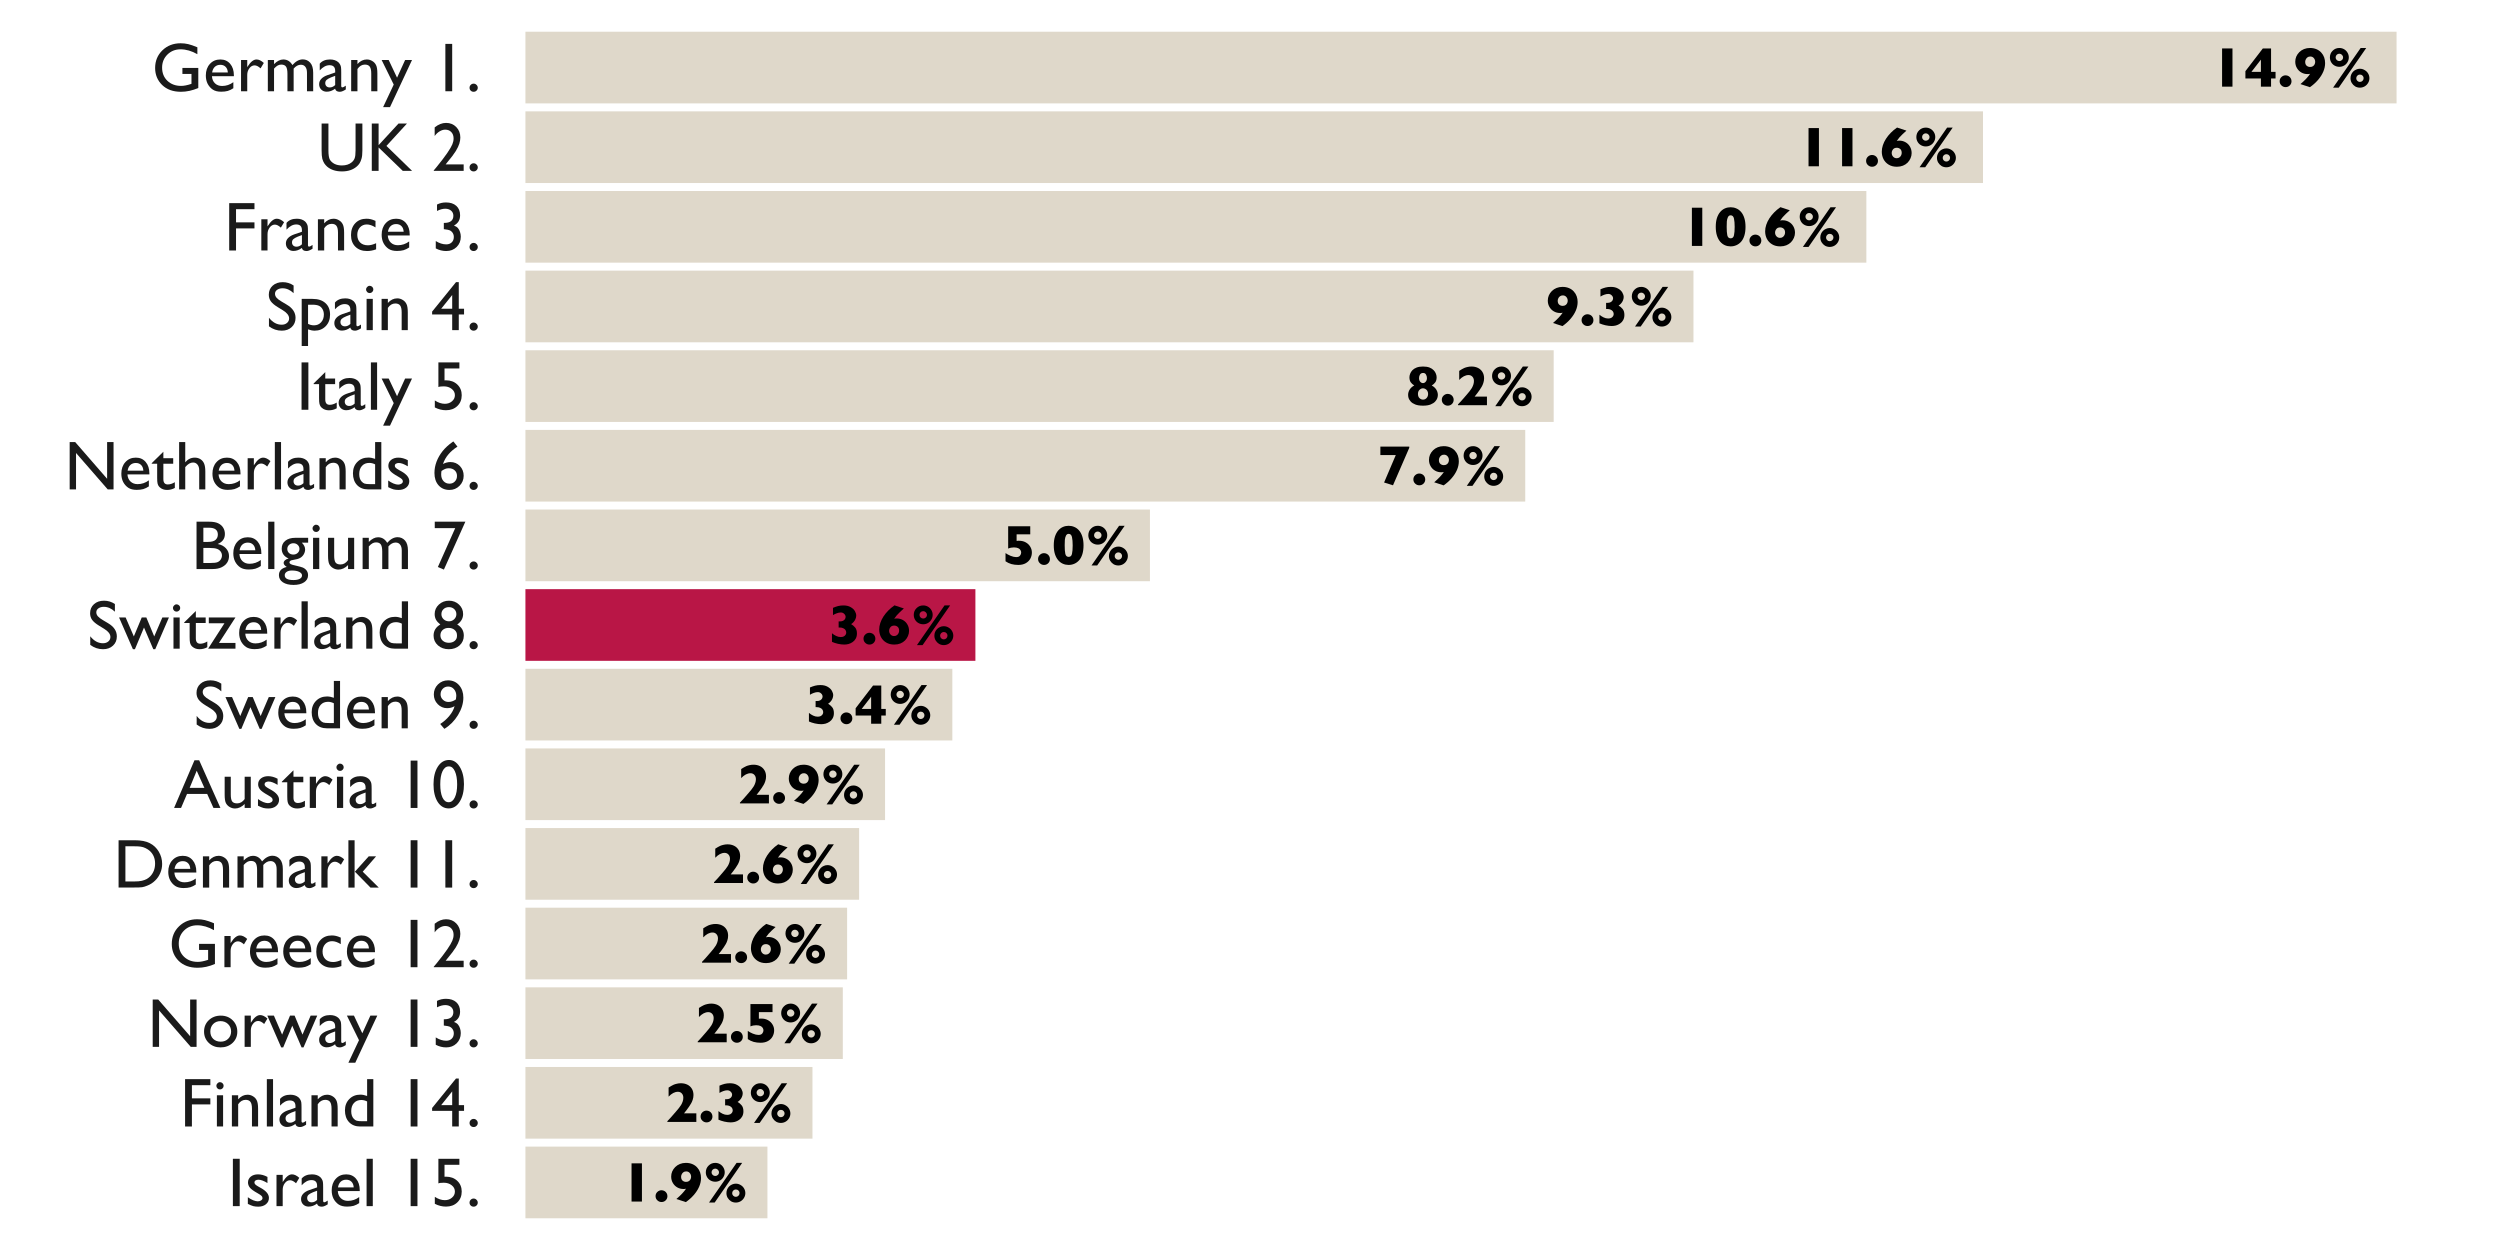 <?xml version="1.0" encoding="UTF-8"?>
<svg xmlns="http://www.w3.org/2000/svg" xmlns:xlink="http://www.w3.org/1999/xlink" width="504pt" height="252pt" viewBox="0 0 504 252" version="1.1">
<defs>
<g>
<symbol overflow="visible" id="glyph0-0">
<path style="stroke:none;" d="M 0.281 0 L 0.281 -8.531 L 5.406 -8.531 L 5.406 0 Z M 1 -0.719 L 4.688 -0.719 L 4.688 -7.828 L 1 -7.828 Z M 1 -0.719 "/>
</symbol>
<symbol overflow="visible" id="glyph0-1">
<path style="stroke:none;" d="M 4.422 0 L 2.328 0 L 2.328 -7.703 L 4.422 -7.703 Z M 4.422 0 "/>
</symbol>
<symbol overflow="visible" id="glyph0-2">
<path style="stroke:none;" d="M 6.344 -1.656 L 5.438 -1.656 L 5.438 0 L 3.391 0 L 3.391 -1.656 L 0.266 -1.656 L 0.266 -3.125 L 3.781 -7.703 L 5.438 -7.703 L 5.438 -2.984 L 6.344 -2.984 Z M 3.391 -2.984 L 3.391 -5.453 L 1.484 -2.984 Z M 3.391 -2.984 "/>
</symbol>
<symbol overflow="visible" id="glyph0-3">
<path style="stroke:none;" d="M 2.797 -1.094 C 2.797 -0.758 2.68 -0.477 2.453 -0.25 C 2.223 -0.02 1.941 0.094 1.609 0.094 C 1.285 0.094 1.004 -0.02 0.766 -0.25 C 0.523 -0.477 0.406 -0.758 0.406 -1.094 C 0.406 -1.426 0.523 -1.707 0.766 -1.938 C 1.004 -2.164 1.285 -2.281 1.609 -2.281 C 1.816 -2.281 2.016 -2.227 2.203 -2.125 C 2.391 -2.02 2.535 -1.875 2.641 -1.688 C 2.742 -1.508 2.797 -1.312 2.797 -1.094 Z M 2.797 -1.094 "/>
</symbol>
<symbol overflow="visible" id="glyph0-4">
<path style="stroke:none;" d="M 6.375 -4.75 C 6.375 -4.164 6.25 -3.582 6 -3 C 5.75 -2.426 5.391 -1.867 4.922 -1.328 C 4.461 -0.797 3.926 -0.316 3.312 0.109 L 1.406 -0.516 C 2.289 -1.266 2.941 -1.957 3.359 -2.594 C 3.223 -2.551 3.055 -2.531 2.859 -2.531 C 2.398 -2.531 1.984 -2.633 1.609 -2.844 C 1.234 -3.051 0.93 -3.348 0.703 -3.734 C 0.473 -4.117 0.359 -4.551 0.359 -5.031 C 0.359 -5.395 0.426 -5.738 0.562 -6.062 C 0.707 -6.395 0.91 -6.691 1.172 -6.953 C 1.441 -7.223 1.758 -7.43 2.125 -7.578 C 2.488 -7.723 2.891 -7.797 3.328 -7.797 C 3.816 -7.797 4.254 -7.711 4.641 -7.547 C 5.035 -7.379 5.359 -7.148 5.609 -6.859 C 5.867 -6.578 6.062 -6.254 6.188 -5.891 C 6.312 -5.535 6.375 -5.156 6.375 -4.75 Z M 4.375 -5 C 4.375 -5.301 4.281 -5.555 4.094 -5.766 C 3.914 -5.973 3.68 -6.078 3.391 -6.078 C 3.148 -6.078 2.953 -6.016 2.797 -5.891 C 2.648 -5.773 2.539 -5.633 2.469 -5.469 C 2.395 -5.312 2.359 -5.156 2.359 -5 C 2.359 -4.656 2.457 -4.395 2.656 -4.219 C 2.852 -4.051 3.086 -3.969 3.359 -3.969 C 3.609 -3.969 3.805 -4.023 3.953 -4.141 C 4.109 -4.254 4.219 -4.391 4.281 -4.547 C 4.344 -4.703 4.375 -4.852 4.375 -5 Z M 4.375 -5 "/>
</symbol>
<symbol overflow="visible" id="glyph0-5">
<path style="stroke:none;" d="M 4.391 -5.906 C 4.391 -5.551 4.301 -5.227 4.125 -4.938 C 3.957 -4.645 3.727 -4.414 3.438 -4.25 C 3.145 -4.082 2.828 -4 2.484 -4 C 2.141 -4 1.816 -4.082 1.516 -4.25 C 1.223 -4.414 0.992 -4.645 0.828 -4.938 C 0.66 -5.227 0.578 -5.551 0.578 -5.906 C 0.578 -6.156 0.625 -6.398 0.719 -6.641 C 0.82 -6.879 0.961 -7.082 1.141 -7.25 C 1.316 -7.426 1.516 -7.562 1.734 -7.656 C 1.961 -7.75 2.211 -7.797 2.484 -7.797 C 2.828 -7.797 3.145 -7.711 3.438 -7.547 C 3.727 -7.379 3.957 -7.148 4.125 -6.859 C 4.301 -6.566 4.391 -6.25 4.391 -5.906 Z M 7.906 -7.797 L 2.359 0.203 L 1.219 0.203 L 6.781 -7.797 Z M 8.547 -1.703 C 8.547 -1.359 8.457 -1.039 8.281 -0.75 C 8.113 -0.457 7.879 -0.223 7.578 -0.047 C 7.285 0.117 6.969 0.203 6.625 0.203 C 6.281 0.203 5.961 0.117 5.672 -0.047 C 5.391 -0.223 5.16 -0.457 4.984 -0.75 C 4.816 -1.039 4.734 -1.359 4.734 -1.703 C 4.734 -1.961 4.781 -2.207 4.875 -2.438 C 4.977 -2.676 5.113 -2.879 5.281 -3.047 C 5.457 -3.223 5.66 -3.359 5.891 -3.453 C 6.117 -3.555 6.363 -3.609 6.625 -3.609 C 6.969 -3.609 7.285 -3.52 7.578 -3.344 C 7.879 -3.176 8.113 -2.945 8.281 -2.656 C 8.457 -2.363 8.547 -2.047 8.547 -1.703 Z M 3.234 -5.891 C 3.234 -6.098 3.156 -6.273 3 -6.422 C 2.852 -6.566 2.68 -6.641 2.484 -6.641 C 2.273 -6.641 2.098 -6.566 1.953 -6.422 C 1.805 -6.273 1.734 -6.098 1.734 -5.891 C 1.734 -5.691 1.805 -5.52 1.953 -5.375 C 2.098 -5.227 2.273 -5.156 2.484 -5.156 C 2.68 -5.156 2.852 -5.223 3 -5.359 C 3.156 -5.504 3.234 -5.68 3.234 -5.891 Z M 7.375 -1.688 C 7.375 -1.906 7.301 -2.082 7.156 -2.219 C 7.02 -2.363 6.844 -2.438 6.625 -2.438 C 6.426 -2.438 6.254 -2.363 6.109 -2.219 C 5.961 -2.07 5.891 -1.895 5.891 -1.688 C 5.891 -1.488 5.961 -1.316 6.109 -1.172 C 6.254 -1.023 6.426 -0.953 6.625 -0.953 C 6.832 -0.953 7.008 -1.023 7.156 -1.172 C 7.301 -1.316 7.375 -1.488 7.375 -1.688 Z M 7.375 -1.688 "/>
</symbol>
<symbol overflow="visible" id="glyph0-6">
<path style="stroke:none;" d="M 6.391 -2.656 C 6.391 -2.301 6.316 -1.957 6.172 -1.625 C 6.035 -1.301 5.836 -1.004 5.578 -0.734 C 5.316 -0.473 5.004 -0.27 4.641 -0.125 C 4.273 0.02 3.867 0.094 3.422 0.094 C 2.773 0.094 2.223 -0.047 1.766 -0.328 C 1.305 -0.609 0.957 -0.977 0.719 -1.438 C 0.488 -1.906 0.375 -2.406 0.375 -2.938 C 0.375 -3.375 0.445 -3.812 0.594 -4.25 C 0.738 -4.688 0.945 -5.117 1.219 -5.547 C 1.5 -5.973 1.82 -6.375 2.188 -6.75 C 2.551 -7.125 2.973 -7.477 3.453 -7.812 L 5.344 -7.188 C 5.039 -6.926 4.781 -6.688 4.562 -6.469 C 4.344 -6.258 4.129 -6.039 3.922 -5.812 C 3.723 -5.582 3.547 -5.348 3.391 -5.109 C 3.523 -5.148 3.695 -5.172 3.906 -5.172 C 4.352 -5.172 4.766 -5.066 5.141 -4.859 C 5.523 -4.648 5.828 -4.352 6.047 -3.969 C 6.273 -3.594 6.391 -3.156 6.391 -2.656 Z M 4.391 -2.688 C 4.391 -3.051 4.289 -3.316 4.094 -3.484 C 3.895 -3.648 3.664 -3.734 3.406 -3.734 C 3.051 -3.734 2.789 -3.617 2.625 -3.391 C 2.457 -3.172 2.375 -2.938 2.375 -2.688 C 2.375 -2.395 2.469 -2.145 2.656 -1.938 C 2.852 -1.727 3.086 -1.625 3.359 -1.625 C 3.598 -1.625 3.789 -1.68 3.938 -1.797 C 4.094 -1.91 4.207 -2.051 4.281 -2.219 C 4.352 -2.383 4.391 -2.539 4.391 -2.688 Z M 4.391 -2.688 "/>
</symbol>
<symbol overflow="visible" id="glyph0-7">
<path style="stroke:none;" d="M 6.375 -3.844 C 6.375 -3.176 6.297 -2.586 6.141 -2.078 C 5.984 -1.578 5.766 -1.164 5.484 -0.844 C 5.203 -0.531 4.879 -0.297 4.516 -0.141 C 4.16 0.016 3.781 0.094 3.375 0.094 C 2.969 0.094 2.582 0.016 2.219 -0.141 C 1.863 -0.297 1.547 -0.535 1.266 -0.859 C 0.992 -1.18 0.773 -1.594 0.609 -2.094 C 0.453 -2.594 0.375 -3.176 0.375 -3.844 C 0.375 -4.52 0.453 -5.109 0.609 -5.609 C 0.773 -6.109 0.992 -6.52 1.266 -6.844 C 1.547 -7.164 1.863 -7.406 2.219 -7.562 C 2.582 -7.719 2.969 -7.797 3.375 -7.797 C 3.781 -7.797 4.16 -7.719 4.516 -7.562 C 4.879 -7.414 5.203 -7.176 5.484 -6.844 C 5.766 -6.52 5.984 -6.102 6.141 -5.594 C 6.297 -5.094 6.375 -4.508 6.375 -3.844 Z M 4.188 -3.844 C 4.188 -4.52 4.141 -5.078 4.047 -5.516 C 3.953 -5.953 3.727 -6.172 3.375 -6.172 C 3.133 -6.172 2.953 -6.047 2.828 -5.797 C 2.711 -5.555 2.641 -5.273 2.609 -4.953 C 2.586 -4.641 2.578 -4.27 2.578 -3.844 C 2.578 -3.113 2.617 -2.547 2.703 -2.141 C 2.797 -1.734 3.02 -1.531 3.375 -1.531 C 3.738 -1.531 3.961 -1.734 4.047 -2.141 C 4.141 -2.547 4.188 -3.113 4.188 -3.844 Z M 4.188 -3.844 "/>
</symbol>
<symbol overflow="visible" id="glyph0-8">
<path style="stroke:none;" d="M 5.844 -2.141 C 5.844 -1.734 5.758 -1.383 5.594 -1.094 C 5.438 -0.812 5.227 -0.582 4.969 -0.406 C 4.707 -0.227 4.43 -0.098 4.141 -0.016 C 3.848 0.055 3.562 0.094 3.281 0.094 C 2.895 0.094 2.469 0.039 2 -0.062 C 1.531 -0.176 1.133 -0.305 0.812 -0.453 L 0.812 -2.188 C 1.07 -1.969 1.352 -1.785 1.656 -1.641 C 1.957 -1.492 2.266 -1.422 2.578 -1.422 C 2.816 -1.422 3.02 -1.461 3.188 -1.547 C 3.352 -1.641 3.477 -1.754 3.562 -1.891 C 3.645 -2.023 3.688 -2.172 3.688 -2.328 C 3.688 -2.516 3.633 -2.688 3.531 -2.844 C 3.426 -3 3.273 -3.117 3.078 -3.203 C 2.879 -3.297 2.656 -3.344 2.406 -3.344 L 2.156 -3.344 L 2.156 -4.578 L 2.438 -4.578 C 2.695 -4.578 2.91 -4.625 3.078 -4.719 C 3.254 -4.82 3.379 -4.941 3.453 -5.078 C 3.523 -5.223 3.562 -5.359 3.562 -5.484 C 3.562 -5.711 3.469 -5.914 3.281 -6.094 C 3.102 -6.281 2.875 -6.375 2.594 -6.375 C 2.332 -6.375 2.066 -6.32 1.797 -6.219 C 1.523 -6.125 1.266 -6 1.016 -5.844 L 1.016 -7.312 C 1.379 -7.469 1.723 -7.586 2.047 -7.672 C 2.367 -7.754 2.727 -7.797 3.125 -7.797 C 3.707 -7.797 4.191 -7.68 4.578 -7.453 C 4.973 -7.234 5.258 -6.961 5.438 -6.641 C 5.613 -6.328 5.703 -6.031 5.703 -5.75 C 5.703 -5.52 5.648 -5.285 5.547 -5.047 C 5.453 -4.816 5.32 -4.613 5.156 -4.438 C 5 -4.258 4.836 -4.125 4.672 -4.031 C 4.973 -3.863 5.242 -3.633 5.484 -3.344 C 5.723 -3.062 5.844 -2.66 5.844 -2.141 Z M 5.844 -2.141 "/>
</symbol>
<symbol overflow="visible" id="glyph0-9">
<path style="stroke:none;" d="M 6.375 -2.078 C 6.375 -1.891 6.336 -1.676 6.266 -1.438 C 6.191 -1.207 6.047 -0.973 5.828 -0.734 C 5.617 -0.504 5.312 -0.305 4.906 -0.141 C 4.508 0.016 4 0.094 3.375 0.094 C 2.738 0.094 2.223 0.016 1.828 -0.141 C 1.43 -0.297 1.125 -0.492 0.906 -0.734 C 0.688 -0.984 0.539 -1.219 0.469 -1.438 C 0.406 -1.664 0.375 -1.879 0.375 -2.078 C 0.375 -2.461 0.484 -2.828 0.703 -3.172 C 0.93 -3.516 1.234 -3.781 1.609 -3.969 C 1.305 -4.164 1.066 -4.391 0.891 -4.641 C 0.723 -4.898 0.641 -5.227 0.641 -5.625 C 0.641 -5.844 0.688 -6.078 0.781 -6.328 C 0.875 -6.578 1.023 -6.816 1.234 -7.047 C 1.453 -7.273 1.738 -7.457 2.094 -7.594 C 2.445 -7.727 2.875 -7.797 3.375 -7.797 C 3.906 -7.797 4.344 -7.727 4.688 -7.594 C 5.039 -7.457 5.32 -7.273 5.531 -7.047 C 5.75 -6.816 5.898 -6.578 5.984 -6.328 C 6.078 -6.086 6.125 -5.852 6.125 -5.625 C 6.125 -5.219 6.039 -4.891 5.875 -4.641 C 5.707 -4.398 5.461 -4.176 5.141 -3.969 C 5.398 -3.832 5.617 -3.672 5.797 -3.484 C 5.973 -3.297 6.113 -3.078 6.219 -2.828 C 6.32 -2.578 6.375 -2.328 6.375 -2.078 Z M 4.172 -5.469 C 4.172 -5.719 4.109 -5.953 3.984 -6.172 C 3.867 -6.391 3.676 -6.5 3.406 -6.5 C 3.113 -6.5 2.898 -6.391 2.766 -6.172 C 2.641 -5.961 2.578 -5.727 2.578 -5.469 C 2.578 -5.164 2.656 -4.922 2.812 -4.734 C 2.977 -4.547 3.164 -4.453 3.375 -4.453 C 3.582 -4.453 3.766 -4.547 3.922 -4.734 C 4.086 -4.922 4.172 -5.164 4.172 -5.469 Z M 4.406 -2.281 C 4.406 -2.508 4.352 -2.711 4.25 -2.891 C 4.145 -3.066 4.008 -3.195 3.844 -3.281 C 3.688 -3.363 3.531 -3.406 3.375 -3.406 C 3.113 -3.406 2.879 -3.301 2.672 -3.094 C 2.461 -2.895 2.359 -2.625 2.359 -2.281 C 2.359 -1.906 2.461 -1.617 2.672 -1.422 C 2.879 -1.223 3.117 -1.125 3.391 -1.125 C 3.66 -1.125 3.895 -1.227 4.094 -1.438 C 4.301 -1.656 4.406 -1.938 4.406 -2.281 Z M 4.406 -2.281 "/>
</symbol>
<symbol overflow="visible" id="glyph0-10">
<path style="stroke:none;" d="M 6.312 0 L 0.469 0 L 0.469 -0.156 C 0.695 -0.375 0.941 -0.633 1.203 -0.938 C 1.473 -1.238 1.82 -1.641 2.25 -2.141 C 2.445 -2.367 2.629 -2.586 2.797 -2.797 C 2.973 -3.016 3.125 -3.227 3.25 -3.438 C 3.375 -3.645 3.477 -3.875 3.562 -4.125 C 3.645 -4.375 3.688 -4.625 3.688 -4.875 C 3.688 -5.238 3.582 -5.531 3.375 -5.75 C 3.176 -5.969 2.914 -6.078 2.594 -6.078 C 1.969 -6.078 1.344 -5.75 0.719 -5.094 L 0.719 -6.922 C 0.938 -7.055 1.113 -7.164 1.25 -7.25 C 1.395 -7.332 1.555 -7.414 1.734 -7.5 C 1.922 -7.582 2.141 -7.648 2.391 -7.703 C 2.641 -7.766 2.91 -7.797 3.203 -7.797 C 3.68 -7.797 4.113 -7.703 4.5 -7.516 C 4.883 -7.328 5.188 -7.051 5.406 -6.688 C 5.625 -6.332 5.734 -5.91 5.734 -5.422 C 5.734 -5.086 5.68 -4.77 5.578 -4.469 C 5.484 -4.176 5.379 -3.938 5.266 -3.75 C 5.16 -3.57 5.02 -3.348 4.844 -3.078 C 4.52 -2.609 4.18 -2.16 3.828 -1.734 L 6.312 -1.734 Z M 6.312 0 "/>
</symbol>
<symbol overflow="visible" id="glyph0-11">
<path style="stroke:none;" d="M 6.344 -7.469 L 3.062 0.094 L 1.266 -0.469 L 3.625 -6 L 0.516 -6 L 0.516 -7.703 L 6.344 -7.703 Z M 6.344 -7.469 "/>
</symbol>
<symbol overflow="visible" id="glyph0-12">
<path style="stroke:none;" d="M 5.922 -2.406 C 5.922 -1.969 5.816 -1.555 5.609 -1.172 C 5.398 -0.785 5.086 -0.477 4.672 -0.25 C 4.266 -0.02 3.766 0.094 3.172 0.094 C 2.691 0.094 2.234 0.035 1.797 -0.078 C 1.367 -0.203 0.973 -0.391 0.609 -0.641 L 0.609 -2.297 C 0.848 -2.117 1.18 -1.938 1.609 -1.75 C 2.047 -1.57 2.426 -1.484 2.75 -1.484 C 3.125 -1.484 3.383 -1.582 3.531 -1.781 C 3.688 -1.977 3.766 -2.188 3.766 -2.406 C 3.766 -2.57 3.719 -2.734 3.625 -2.891 C 3.539 -3.047 3.391 -3.176 3.172 -3.281 C 2.953 -3.383 2.66 -3.438 2.297 -3.438 C 1.891 -3.438 1.504 -3.359 1.141 -3.203 L 1.141 -7.703 L 5.594 -7.703 L 5.594 -6.078 L 2.844 -6.078 L 2.844 -4.75 C 2.906 -4.758 2.969 -4.766 3.031 -4.766 C 3.094 -4.773 3.133 -4.781 3.156 -4.781 C 3.188 -4.781 3.242 -4.781 3.328 -4.781 C 3.848 -4.781 4.301 -4.672 4.688 -4.453 C 5.082 -4.234 5.383 -3.941 5.594 -3.578 C 5.812 -3.223 5.922 -2.832 5.922 -2.406 Z M 5.922 -2.406 "/>
</symbol>
<symbol overflow="visible" id="glyph1-0">
<path style="stroke:none;" d="M 1.75 0 L 1.75 -10.5 L 12.25 -10.5 L 12.25 0 Z M 2.625 -0.875 L 11.375 -0.875 L 11.375 -9.625 L 2.625 -9.625 Z M 2.625 -0.875 "/>
</symbol>
<symbol overflow="visible" id="glyph1-1">
<path style="stroke:none;" d="M 1.062 -9.547 L 2.438 -9.547 L 2.438 0 L 1.062 0 Z M 1.062 -9.547 "/>
</symbol>
<symbol overflow="visible" id="glyph1-2">
<path style="stroke:none;" d="M 0.578 -0.453 L 0.578 -1.797 C 0.922 -1.547 1.273 -1.344 1.641 -1.188 C 2.016 -1.039 2.328 -0.969 2.578 -0.969 C 2.836 -0.969 3.062 -1.031 3.25 -1.156 C 3.438 -1.281 3.531 -1.43 3.531 -1.609 C 3.531 -1.797 3.469 -1.945 3.344 -2.062 C 3.227 -2.188 2.969 -2.363 2.562 -2.594 C 1.758 -3.039 1.234 -3.422 0.984 -3.734 C 0.734 -4.055 0.609 -4.398 0.609 -4.766 C 0.609 -5.254 0.797 -5.648 1.172 -5.953 C 1.555 -6.254 2.039 -6.406 2.625 -6.406 C 3.25 -6.406 3.883 -6.234 4.531 -5.891 L 4.531 -4.656 C 3.789 -5.102 3.188 -5.328 2.719 -5.328 C 2.477 -5.328 2.281 -5.273 2.125 -5.172 C 1.977 -5.078 1.906 -4.941 1.906 -4.766 C 1.906 -4.617 1.973 -4.477 2.109 -4.344 C 2.242 -4.219 2.477 -4.062 2.812 -3.875 L 3.266 -3.625 C 4.305 -3.031 4.828 -2.375 4.828 -1.656 C 4.828 -1.133 4.625 -0.707 4.219 -0.375 C 3.82 -0.051 3.305 0.109 2.672 0.109 C 2.297 0.109 1.961 0.07 1.672 0 C 1.379 -0.082 1.016 -0.234 0.578 -0.453 Z M 0.578 -0.453 "/>
</symbol>
<symbol overflow="visible" id="glyph1-3">
<path style="stroke:none;" d="M 2.219 -6.297 L 2.219 -4.844 L 2.281 -4.953 C 2.883 -5.922 3.488 -6.406 4.094 -6.406 C 4.562 -6.406 5.051 -6.172 5.562 -5.703 L 4.906 -4.609 C 4.469 -5.016 4.066 -5.219 3.703 -5.219 C 3.297 -5.219 2.945 -5.023 2.656 -4.641 C 2.363 -4.266 2.219 -3.812 2.219 -3.281 L 2.219 0 L 0.969 0 L 0.969 -6.297 Z M 2.219 -6.297 "/>
</symbol>
<symbol overflow="visible" id="glyph1-4">
<path style="stroke:none;" d="M 4.828 -3.781 L 4.828 -1.109 C 4.828 -0.891 4.898 -0.781 5.047 -0.781 C 5.203 -0.781 5.438 -0.895 5.75 -1.125 L 5.75 -0.359 C 5.469 -0.18 5.238 -0.062 5.062 0 C 4.895 0.07 4.723 0.109 4.547 0.109 C 4.004 0.109 3.688 -0.098 3.594 -0.516 C 3.062 -0.109 2.5 0.094 1.906 0.094 C 1.469 0.094 1.102 -0.047 0.812 -0.328 C 0.52 -0.617 0.375 -0.984 0.375 -1.422 C 0.375 -1.828 0.516 -2.18 0.797 -2.484 C 1.086 -2.797 1.492 -3.047 2.016 -3.234 L 3.609 -3.781 L 3.609 -4.109 C 3.609 -4.867 3.227 -5.25 2.469 -5.25 C 1.789 -5.25 1.133 -4.898 0.5 -4.203 L 0.5 -5.562 C 0.977 -6.125 1.672 -6.406 2.578 -6.406 C 3.254 -6.406 3.801 -6.227 4.219 -5.875 C 4.352 -5.758 4.473 -5.609 4.578 -5.422 C 4.691 -5.234 4.758 -5.047 4.781 -4.859 C 4.812 -4.672 4.828 -4.312 4.828 -3.781 Z M 3.609 -1.25 L 3.609 -3.109 L 2.781 -2.797 C 2.352 -2.617 2.051 -2.445 1.875 -2.281 C 1.695 -2.113 1.609 -1.898 1.609 -1.641 C 1.609 -1.379 1.691 -1.164 1.859 -1 C 2.023 -0.844 2.242 -0.766 2.516 -0.766 C 2.91 -0.766 3.273 -0.926 3.609 -1.25 Z M 3.609 -1.25 "/>
</symbol>
<symbol overflow="visible" id="glyph1-5">
<path style="stroke:none;" d="M 6.234 -3.031 L 1.812 -3.031 C 1.844 -2.438 2.047 -1.957 2.422 -1.594 C 2.797 -1.238 3.273 -1.062 3.859 -1.062 C 4.68 -1.062 5.438 -1.316 6.125 -1.828 L 6.125 -0.609 C 5.75 -0.359 5.375 -0.176 5 -0.062 C 4.625 0.039 4.18 0.094 3.672 0.094 C 2.973 0.094 2.41 -0.047 1.984 -0.328 C 1.555 -0.617 1.211 -1.004 0.953 -1.484 C 0.703 -1.973 0.578 -2.535 0.578 -3.172 C 0.578 -4.129 0.848 -4.906 1.391 -5.5 C 1.93 -6.102 2.633 -6.406 3.5 -6.406 C 4.332 -6.406 4.992 -6.113 5.484 -5.531 C 5.984 -4.945 6.234 -4.164 6.234 -3.188 Z M 1.844 -3.781 L 5.016 -3.781 C 4.984 -4.281 4.832 -4.66 4.562 -4.922 C 4.301 -5.191 3.945 -5.328 3.5 -5.328 C 3.051 -5.328 2.68 -5.191 2.391 -4.922 C 2.109 -4.66 1.926 -4.281 1.844 -3.781 Z M 1.844 -3.781 "/>
</symbol>
<symbol overflow="visible" id="glyph1-6">
<path style="stroke:none;" d="M 0.906 -9.547 L 2.156 -9.547 L 2.156 0 L 0.906 0 Z M 0.906 -9.547 "/>
</symbol>
<symbol overflow="visible" id="glyph1-7">
<path style="stroke:none;" d=""/>
</symbol>
<symbol overflow="visible" id="glyph1-8">
<path style="stroke:none;" d="M 2.828 -9.547 L 4.203 -9.547 L 4.203 0 L 2.828 0 Z M 2.828 -9.547 "/>
</symbol>
<symbol overflow="visible" id="glyph1-9">
<path style="stroke:none;" d="M 1.422 -9.547 L 5.656 -9.547 L 5.656 -8.328 L 2.656 -8.328 L 2.656 -5.922 C 2.75 -5.93 2.848 -5.938 2.953 -5.938 C 3.879 -5.938 4.641 -5.656 5.234 -5.094 C 5.828 -4.531 6.125 -3.812 6.125 -2.938 C 6.125 -2.039 5.828 -1.312 5.234 -0.75 C 4.648 -0.188 3.891 0.094 2.953 0.094 C 2.18 0.094 1.43 -0.094 0.703 -0.469 L 0.703 -1.875 C 1.391 -1.426 2.062 -1.203 2.719 -1.203 C 3.289 -1.203 3.77 -1.367 4.156 -1.703 C 4.551 -2.035 4.75 -2.445 4.75 -2.938 C 4.75 -3.445 4.535 -3.867 4.109 -4.203 C 3.68 -4.547 3.148 -4.719 2.516 -4.719 C 1.973 -4.719 1.609 -4.672 1.422 -4.578 Z M 1.422 -9.547 "/>
</symbol>
<symbol overflow="visible" id="glyph1-10">
<path style="stroke:none;" d="M 1.531 -1.531 C 1.758 -1.531 1.953 -1.445 2.109 -1.281 C 2.273 -1.125 2.359 -0.93 2.359 -0.703 C 2.359 -0.473 2.273 -0.281 2.109 -0.125 C 1.953 0.031 1.758 0.109 1.531 0.109 C 1.289 0.109 1.094 0.031 0.938 -0.125 C 0.781 -0.281 0.703 -0.473 0.703 -0.703 C 0.703 -0.93 0.781 -1.125 0.938 -1.281 C 1.094 -1.445 1.289 -1.531 1.531 -1.531 Z M 1.531 -1.531 "/>
</symbol>
<symbol overflow="visible" id="glyph1-11">
<path style="stroke:none;" d="M 1.062 -9.547 L 6.156 -9.547 L 6.156 -8.328 L 2.438 -8.328 L 2.438 -5.672 L 6.156 -5.672 L 6.156 -4.453 L 2.438 -4.453 L 2.438 0 L 1.062 0 Z M 1.062 -9.547 "/>
</symbol>
<symbol overflow="visible" id="glyph1-12">
<path style="stroke:none;" d="M 1.531 -8.938 C 1.727 -8.938 1.898 -8.863 2.047 -8.719 C 2.191 -8.582 2.266 -8.41 2.266 -8.203 C 2.266 -8.004 2.191 -7.832 2.047 -7.688 C 1.898 -7.539 1.727 -7.469 1.531 -7.469 C 1.332 -7.469 1.16 -7.539 1.016 -7.688 C 0.867 -7.832 0.797 -8.004 0.797 -8.203 C 0.797 -8.391 0.867 -8.555 1.016 -8.703 C 1.16 -8.859 1.332 -8.938 1.531 -8.938 Z M 0.906 -6.297 L 2.156 -6.297 L 2.156 0 L 0.906 0 Z M 0.906 -6.297 "/>
</symbol>
<symbol overflow="visible" id="glyph1-13">
<path style="stroke:none;" d="M 2.125 -6.297 L 2.125 -5.484 C 2.676 -6.098 3.305 -6.406 4.016 -6.406 C 4.41 -6.406 4.773 -6.301 5.109 -6.094 C 5.453 -5.895 5.707 -5.617 5.875 -5.266 C 6.051 -4.922 6.141 -4.363 6.141 -3.594 L 6.141 0 L 4.906 0 L 4.906 -3.578 C 4.906 -4.223 4.805 -4.68 4.609 -4.953 C 4.41 -5.234 4.082 -5.375 3.625 -5.375 C 3.031 -5.375 2.531 -5.078 2.125 -4.484 L 2.125 0 L 0.859 0 L 0.859 -6.297 Z M 2.125 -6.297 "/>
</symbol>
<symbol overflow="visible" id="glyph1-14">
<path style="stroke:none;" d="M 5.078 -9.547 L 6.328 -9.547 L 6.328 0 L 3.672 0 C 2.742 0 2 -0.289 1.438 -0.875 C 0.883 -1.469 0.609 -2.258 0.609 -3.25 C 0.609 -4.176 0.898 -4.938 1.484 -5.531 C 2.066 -6.125 2.812 -6.422 3.719 -6.422 C 4.133 -6.422 4.586 -6.332 5.078 -6.156 Z M 5.078 -1.062 L 5.078 -5.047 C 4.691 -5.242 4.301 -5.344 3.906 -5.344 C 3.281 -5.344 2.785 -5.141 2.422 -4.734 C 2.055 -4.328 1.875 -3.781 1.875 -3.094 C 1.875 -2.445 2.035 -1.945 2.359 -1.594 C 2.547 -1.383 2.742 -1.242 2.953 -1.172 C 3.172 -1.098 3.555 -1.062 4.109 -1.062 Z M 5.078 -1.062 "/>
</symbol>
<symbol overflow="visible" id="glyph1-15">
<path style="stroke:none;" d="M 4.969 -9.672 L 5.531 -9.672 L 5.531 -4.312 L 6.594 -4.312 L 6.594 -3.156 L 5.531 -3.156 L 5.531 0 L 4.203 0 L 4.203 -3.156 L 0.156 -3.156 L 0.156 -3.734 Z M 4.203 -4.312 L 4.203 -7.078 L 1.984 -4.312 Z M 4.203 -4.312 "/>
</symbol>
<symbol overflow="visible" id="glyph1-16">
<path style="stroke:none;" d="M 8.641 -9.547 L 9.938 -9.547 L 9.938 0 L 8.766 0 L 2.375 -7.344 L 2.375 0 L 1.094 0 L 1.094 -9.547 L 2.203 -9.547 L 8.641 -2.141 Z M 8.641 -9.547 "/>
</symbol>
<symbol overflow="visible" id="glyph1-17">
<path style="stroke:none;" d="M 3.891 -6.297 C 4.848 -6.297 5.641 -5.988 6.266 -5.375 C 6.898 -4.758 7.219 -3.984 7.219 -3.047 C 7.219 -2.141 6.895 -1.383 6.25 -0.781 C 5.613 -0.188 4.805 0.109 3.828 0.109 C 2.891 0.109 2.102 -0.191 1.469 -0.797 C 0.832 -1.41 0.516 -2.172 0.516 -3.078 C 0.516 -4.004 0.832 -4.77 1.469 -5.375 C 2.113 -5.988 2.922 -6.297 3.891 -6.297 Z M 3.828 -5.188 C 3.223 -5.188 2.727 -4.988 2.344 -4.594 C 1.969 -4.195 1.781 -3.695 1.781 -3.094 C 1.781 -2.488 1.973 -1.992 2.359 -1.609 C 2.754 -1.234 3.258 -1.047 3.875 -1.047 C 4.488 -1.047 4.988 -1.238 5.375 -1.625 C 5.77 -2.008 5.969 -2.504 5.969 -3.109 C 5.969 -3.703 5.766 -4.195 5.359 -4.594 C 4.953 -4.988 4.441 -5.188 3.828 -5.188 Z M 3.828 -5.188 "/>
</symbol>
<symbol overflow="visible" id="glyph1-18">
<path style="stroke:none;" d="M 8.734 -6.297 L 10.062 -6.297 L 7.297 0.109 L 6.906 0.109 L 5.031 -4.266 L 3.203 0.109 L 2.797 0.109 L 0 -6.297 L 1.328 -6.297 L 2.984 -2.469 L 4.578 -6.297 L 5.5 -6.297 L 7.094 -2.469 Z M 8.734 -6.297 "/>
</symbol>
<symbol overflow="visible" id="glyph1-19">
<path style="stroke:none;" d="M 4.734 -6.297 L 6.125 -6.297 L 1.688 3.203 L 0.297 3.203 L 2.438 -1.344 L 0 -6.297 L 1.422 -6.297 L 3.109 -2.734 Z M 4.734 -6.297 "/>
</symbol>
<symbol overflow="visible" id="glyph1-20">
<path style="stroke:none;" d="M 2.516 -5.562 L 2.609 -5.562 C 3.203 -5.562 3.656 -5.68 3.969 -5.922 C 4.281 -6.172 4.438 -6.531 4.438 -7 C 4.438 -7.426 4.285 -7.77 3.984 -8.031 C 3.68 -8.289 3.285 -8.422 2.797 -8.422 C 2.297 -8.422 1.742 -8.27 1.141 -7.969 L 1.141 -9.266 C 1.691 -9.547 2.297 -9.688 2.953 -9.688 C 3.828 -9.688 4.52 -9.457 5.031 -9 C 5.539 -8.539 5.797 -7.91 5.797 -7.109 C 5.797 -6.629 5.695 -6.223 5.5 -5.891 C 5.301 -5.555 4.988 -5.27 4.562 -5.031 C 4.938 -4.883 5.207 -4.707 5.375 -4.5 C 5.551 -4.289 5.688 -4.035 5.781 -3.734 C 5.883 -3.43 5.938 -3.113 5.938 -2.781 C 5.938 -1.945 5.656 -1.254 5.094 -0.703 C 4.539 -0.16 3.844 0.109 3 0.109 C 2.27 0.109 1.566 -0.066 0.891 -0.422 L 0.891 -1.906 C 1.609 -1.457 2.312 -1.234 3 -1.234 C 3.457 -1.234 3.828 -1.367 4.109 -1.641 C 4.391 -1.91 4.531 -2.273 4.531 -2.734 C 4.531 -3.109 4.41 -3.438 4.172 -3.719 C 4.035 -3.875 3.883 -3.988 3.719 -4.062 C 3.551 -4.145 3.191 -4.219 2.641 -4.281 L 2.516 -4.297 Z M 2.516 -5.562 "/>
</symbol>
<symbol overflow="visible" id="glyph1-21">
<path style="stroke:none;" d="M 6.219 -4.703 L 9.422 -4.703 L 9.422 -0.656 C 8.242 -0.145 7.078 0.109 5.922 0.109 C 4.336 0.109 3.07 -0.348 2.125 -1.266 C 1.188 -2.191 0.719 -3.332 0.719 -4.688 C 0.719 -6.113 1.207 -7.301 2.188 -8.25 C 3.164 -9.195 4.391 -9.672 5.859 -9.672 C 6.398 -9.672 6.91 -9.613 7.391 -9.5 C 7.879 -9.383 8.492 -9.172 9.234 -8.859 L 9.234 -7.469 C 8.086 -8.125 6.957 -8.453 5.844 -8.453 C 4.789 -8.453 3.906 -8.098 3.188 -7.391 C 2.477 -6.68 2.125 -5.805 2.125 -4.766 C 2.125 -3.68 2.477 -2.797 3.188 -2.109 C 3.906 -1.422 4.832 -1.078 5.969 -1.078 C 6.508 -1.078 7.16 -1.203 7.922 -1.453 L 8.047 -1.5 L 8.047 -3.484 L 6.219 -3.484 Z M 6.219 -4.703 "/>
</symbol>
<symbol overflow="visible" id="glyph1-22">
<path style="stroke:none;" d="M 5.594 -1.469 L 5.594 -0.234 C 4.969 -0.004 4.359 0.109 3.766 0.109 C 2.785 0.109 2 -0.18 1.406 -0.766 C 0.82 -1.348 0.531 -2.129 0.531 -3.109 C 0.531 -4.098 0.816 -4.895 1.391 -5.5 C 1.961 -6.102 2.711 -6.406 3.641 -6.406 C 3.961 -6.406 4.25 -6.375 4.5 -6.312 C 4.758 -6.258 5.082 -6.145 5.469 -5.969 L 5.469 -4.656 C 4.832 -5.051 4.25 -5.25 3.719 -5.25 C 3.156 -5.25 2.691 -5.051 2.328 -4.656 C 1.973 -4.258 1.797 -3.758 1.797 -3.156 C 1.797 -2.508 1.988 -1.992 2.375 -1.609 C 2.758 -1.234 3.285 -1.047 3.953 -1.047 C 4.43 -1.047 4.977 -1.188 5.594 -1.469 Z M 5.594 -1.469 "/>
</symbol>
<symbol overflow="visible" id="glyph1-23">
<path style="stroke:none;" d="M 2.891 -1.312 L 6.516 -1.312 L 6.516 0 L 0.484 0 L 0.484 -0.094 L 1.047 -0.766 C 1.953 -1.879 2.672 -2.82 3.203 -3.594 C 3.734 -4.375 4.078 -4.961 4.234 -5.359 C 4.398 -5.754 4.484 -6.145 4.484 -6.531 C 4.484 -7.07 4.328 -7.504 4.016 -7.828 C 3.711 -8.148 3.305 -8.312 2.797 -8.312 C 2.422 -8.312 2.047 -8.195 1.672 -7.969 C 1.297 -7.75 0.961 -7.438 0.672 -7.031 L 0.672 -8.766 C 1.41 -9.367 2.176 -9.672 2.969 -9.672 C 3.801 -9.672 4.488 -9.391 5.031 -8.828 C 5.57 -8.273 5.844 -7.57 5.844 -6.719 C 5.844 -6.332 5.773 -5.922 5.641 -5.484 C 5.504 -5.055 5.266 -4.555 4.922 -3.984 C 4.578 -3.422 3.992 -2.648 3.172 -1.672 Z M 2.891 -1.312 "/>
</symbol>
<symbol overflow="visible" id="glyph1-24">
<path style="stroke:none;" d="M 1.062 -0.016 L 1.062 -9.547 L 4.281 -9.547 C 5.582 -9.547 6.609 -9.348 7.359 -8.953 C 8.117 -8.566 8.723 -7.992 9.172 -7.234 C 9.617 -6.484 9.844 -5.66 9.844 -4.766 C 9.844 -4.129 9.719 -3.52 9.469 -2.938 C 9.227 -2.352 8.879 -1.844 8.422 -1.406 C 7.953 -0.945 7.41 -0.602 6.797 -0.375 C 6.441 -0.227 6.113 -0.129 5.812 -0.078 C 5.508 -0.035 4.938 -0.016 4.094 -0.016 Z M 4.141 -8.328 L 2.438 -8.328 L 2.438 -1.234 L 4.188 -1.234 C 4.863 -1.234 5.391 -1.281 5.766 -1.375 C 6.148 -1.469 6.469 -1.582 6.719 -1.719 C 6.977 -1.863 7.211 -2.039 7.422 -2.25 C 8.086 -2.938 8.422 -3.801 8.422 -4.844 C 8.422 -5.875 8.078 -6.711 7.391 -7.359 C 7.129 -7.598 6.832 -7.797 6.5 -7.953 C 6.176 -8.109 5.863 -8.207 5.562 -8.25 C 5.27 -8.301 4.797 -8.328 4.141 -8.328 Z M 4.141 -8.328 "/>
</symbol>
<symbol overflow="visible" id="glyph1-25">
<path style="stroke:none;" d="M 6.031 -4.562 L 6.031 0 L 4.781 0 L 4.781 -3.5 C 4.781 -4.195 4.688 -4.68 4.5 -4.953 C 4.312 -5.234 3.988 -5.375 3.531 -5.375 C 3.27 -5.375 3.031 -5.312 2.812 -5.188 C 2.594 -5.07 2.348 -4.863 2.078 -4.562 L 2.078 0 L 0.828 0 L 0.828 -6.297 L 2.078 -6.297 L 2.078 -5.469 C 2.703 -6.094 3.32 -6.406 3.938 -6.406 C 4.727 -6.406 5.344 -6.031 5.781 -5.281 C 6.445 -6.039 7.145 -6.422 7.875 -6.422 C 8.477 -6.422 8.977 -6.195 9.375 -5.75 C 9.77 -5.312 9.969 -4.633 9.969 -3.719 L 9.969 0 L 8.719 0 L 8.719 -3.719 C 8.719 -4.25 8.609 -4.648 8.391 -4.922 C 8.18 -5.203 7.879 -5.344 7.484 -5.344 C 6.961 -5.344 6.477 -5.082 6.031 -4.562 Z M 6.031 -4.562 "/>
</symbol>
<symbol overflow="visible" id="glyph1-26">
<path style="stroke:none;" d="M 4.969 -6.297 L 6.453 -6.297 L 3.766 -3.203 L 7 0 L 5.328 0 L 2.188 -3.203 Z M 0.875 -9.547 L 2.125 -9.547 L 2.125 0 L 0.875 0 Z M 0.875 -9.547 "/>
</symbol>
<symbol overflow="visible" id="glyph1-27">
<path style="stroke:none;" d="M 4.109 -9.609 L 5.062 -9.609 L 9.344 0 L 7.938 0 L 6.672 -2.828 L 2.609 -2.828 L 1.406 0 L 0 0 Z M 6.109 -4.047 L 4.562 -7.5 L 3.141 -4.047 Z M 6.109 -4.047 "/>
</symbol>
<symbol overflow="visible" id="glyph1-28">
<path style="stroke:none;" d="M 4.891 0 L 4.891 -0.797 C 4.617 -0.516 4.312 -0.289 3.969 -0.125 C 3.633 0.031 3.301 0.109 2.969 0.109 C 2.57 0.109 2.207 0.008 1.875 -0.188 C 1.539 -0.383 1.285 -0.648 1.109 -0.984 C 0.941 -1.328 0.859 -1.895 0.859 -2.688 L 0.859 -6.297 L 2.094 -6.297 L 2.094 -2.703 C 2.094 -2.035 2.188 -1.57 2.375 -1.312 C 2.57 -1.051 2.906 -0.922 3.375 -0.922 C 3.969 -0.922 4.473 -1.211 4.891 -1.797 L 4.891 -6.297 L 6.125 -6.297 L 6.125 0 Z M 4.891 0 "/>
</symbol>
<symbol overflow="visible" id="glyph1-29">
<path style="stroke:none;" d="M 0 -5.297 L 2.344 -7.594 L 2.344 -6.297 L 4.328 -6.297 L 4.328 -5.172 L 2.344 -5.172 L 2.344 -2.078 C 2.344 -1.359 2.641 -1 3.234 -1 C 3.68 -1 4.156 -1.148 4.656 -1.453 L 4.656 -0.297 C 4.176 -0.023 3.648 0.109 3.078 0.109 C 2.516 0.109 2.039 -0.055 1.656 -0.391 C 1.539 -0.492 1.441 -0.609 1.359 -0.734 C 1.285 -0.859 1.223 -1.02 1.172 -1.219 C 1.117 -1.426 1.094 -1.812 1.094 -2.375 L 1.094 -5.172 L 0 -5.172 Z M 0 -5.297 "/>
</symbol>
<symbol overflow="visible" id="glyph1-30">
<path style="stroke:none;" d="M 3.562 -9.672 C 4.438 -9.672 5.156 -9.211 5.719 -8.297 C 6.289 -7.379 6.578 -6.211 6.578 -4.797 C 6.578 -3.348 6.289 -2.172 5.719 -1.266 C 5.156 -0.359 4.414 0.094 3.5 0.094 C 2.57 0.094 1.828 -0.348 1.266 -1.234 C 0.711 -2.129 0.438 -3.305 0.438 -4.766 C 0.438 -6.223 0.723 -7.406 1.297 -8.312 C 1.879 -9.219 2.633 -9.672 3.562 -9.672 Z M 3.562 -8.375 L 3.5 -8.375 C 2.977 -8.375 2.562 -8.051 2.25 -7.406 C 1.945 -6.758 1.797 -5.883 1.797 -4.781 C 1.797 -3.656 1.941 -2.77 2.234 -2.125 C 2.535 -1.477 2.953 -1.156 3.484 -1.156 C 4.016 -1.156 4.43 -1.477 4.734 -2.125 C 5.047 -2.77 5.203 -3.645 5.203 -4.75 C 5.203 -5.852 5.051 -6.734 4.75 -7.391 C 4.457 -8.047 4.062 -8.375 3.562 -8.375 Z M 3.562 -8.375 "/>
</symbol>
<symbol overflow="visible" id="glyph1-31">
<path style="stroke:none;" d="M 3.422 -4 L 2.375 -4.641 C 1.727 -5.035 1.266 -5.426 0.984 -5.812 C 0.711 -6.195 0.578 -6.641 0.578 -7.141 C 0.578 -7.891 0.836 -8.5 1.359 -8.969 C 1.879 -9.438 2.555 -9.672 3.391 -9.672 C 4.191 -9.672 4.922 -9.445 5.578 -9 L 5.578 -7.453 C 4.891 -8.109 4.148 -8.438 3.359 -8.438 C 2.91 -8.438 2.539 -8.332 2.25 -8.125 C 1.969 -7.926 1.828 -7.66 1.828 -7.328 C 1.828 -7.047 1.93 -6.781 2.141 -6.531 C 2.359 -6.281 2.703 -6.02 3.172 -5.75 L 4.219 -5.125 C 5.383 -4.438 5.969 -3.551 5.969 -2.469 C 5.969 -1.707 5.707 -1.086 5.188 -0.609 C 4.676 -0.129 4.008 0.109 3.188 0.109 C 2.25 0.109 1.391 -0.18 0.609 -0.766 L 0.609 -2.5 C 1.348 -1.562 2.203 -1.094 3.172 -1.094 C 3.609 -1.094 3.969 -1.211 4.25 -1.453 C 4.531 -1.691 4.672 -1.992 4.672 -2.359 C 4.672 -2.941 4.254 -3.488 3.422 -4 Z M 3.422 -4 "/>
</symbol>
<symbol overflow="visible" id="glyph1-32">
<path style="stroke:none;" d="M 2.625 0.109 L 1.781 -0.875 C 2.488 -1.32 3.102 -1.863 3.625 -2.5 C 4.156 -3.133 4.508 -3.789 4.688 -4.469 C 4.258 -4.195 3.754 -4.062 3.172 -4.062 C 2.441 -4.062 1.812 -4.332 1.281 -4.875 C 0.758 -5.414 0.5 -6.066 0.5 -6.828 C 0.5 -7.617 0.773 -8.289 1.328 -8.844 C 1.891 -9.395 2.57 -9.672 3.375 -9.672 C 4.281 -9.672 5.02 -9.344 5.594 -8.688 C 6.164 -8.039 6.453 -7.207 6.453 -6.188 C 6.453 -5.031 6.094 -3.859 5.375 -2.672 C 4.656 -1.492 3.738 -0.566 2.625 0.109 Z M 4.953 -5.828 C 5.004 -6.191 5.031 -6.426 5.031 -6.531 C 5.031 -7.082 4.875 -7.535 4.562 -7.891 C 4.258 -8.242 3.867 -8.422 3.391 -8.422 C 2.953 -8.422 2.586 -8.27 2.297 -7.969 C 2.004 -7.664 1.859 -7.289 1.859 -6.844 C 1.859 -6.426 2.016 -6.066 2.328 -5.766 C 2.641 -5.461 3.016 -5.312 3.453 -5.312 C 3.961 -5.312 4.461 -5.484 4.953 -5.828 Z M 4.953 -5.828 "/>
</symbol>
<symbol overflow="visible" id="glyph1-33">
<path style="stroke:none;" d="M 0.297 -6.297 L 5.672 -6.297 L 2.344 -1.156 L 5.672 -1.156 L 5.672 0 L 0.156 0 L 3.453 -5.125 L 0.297 -5.125 Z M 0.297 -6.297 "/>
</symbol>
<symbol overflow="visible" id="glyph1-34">
<path style="stroke:none;" d="M 0.672 -6.984 C 0.672 -7.734 0.953 -8.367 1.516 -8.891 C 2.078 -9.41 2.758 -9.672 3.562 -9.672 C 4.363 -9.672 5.035 -9.41 5.578 -8.891 C 6.129 -8.379 6.406 -7.742 6.406 -6.984 C 6.406 -6.129 6.008 -5.426 5.219 -4.875 C 6.102 -4.363 6.547 -3.613 6.547 -2.625 C 6.547 -1.832 6.258 -1.176 5.688 -0.656 C 5.113 -0.145 4.391 0.109 3.516 0.109 C 2.648 0.109 1.922 -0.148 1.328 -0.672 C 0.742 -1.203 0.453 -1.852 0.453 -2.625 C 0.453 -3.602 0.906 -4.352 1.812 -4.875 C 1.406 -5.195 1.113 -5.52 0.938 -5.844 C 0.758 -6.176 0.672 -6.555 0.672 -6.984 Z M 5.047 -6.953 C 5.047 -7.359 4.906 -7.695 4.625 -7.969 C 4.344 -8.238 3.984 -8.375 3.547 -8.375 C 3.098 -8.375 2.734 -8.238 2.453 -7.969 C 2.172 -7.707 2.031 -7.367 2.031 -6.953 C 2.031 -6.555 2.176 -6.219 2.469 -5.938 C 2.77 -5.656 3.133 -5.516 3.562 -5.516 C 3.969 -5.516 4.316 -5.656 4.609 -5.938 C 4.898 -6.219 5.047 -6.555 5.047 -6.953 Z M 5.172 -2.562 L 5.172 -2.703 C 5.172 -3.141 5.016 -3.492 4.703 -3.766 C 4.391 -4.047 3.984 -4.188 3.484 -4.188 C 2.992 -4.188 2.594 -4.047 2.281 -3.766 C 1.977 -3.484 1.828 -3.125 1.828 -2.688 C 1.828 -2.25 1.984 -1.891 2.297 -1.609 C 2.617 -1.328 3.031 -1.188 3.531 -1.188 C 4.008 -1.188 4.398 -1.312 4.703 -1.562 C 5.016 -1.82 5.172 -2.156 5.172 -2.562 Z M 5.172 -2.562 "/>
</symbol>
<symbol overflow="visible" id="glyph1-35">
<path style="stroke:none;" d="M 4.281 0 L 1.047 0 L 1.047 -9.547 L 3.562 -9.547 C 4.344 -9.547 4.953 -9.441 5.391 -9.234 C 5.836 -9.023 6.176 -8.734 6.406 -8.359 C 6.645 -7.984 6.766 -7.551 6.766 -7.062 C 6.766 -6.125 6.281 -5.453 5.312 -5.047 C 6 -4.922 6.551 -4.633 6.969 -4.188 C 7.383 -3.75 7.594 -3.223 7.594 -2.609 C 7.594 -2.117 7.469 -1.68 7.219 -1.297 C 6.969 -0.91 6.598 -0.598 6.109 -0.359 C 5.617 -0.117 5.008 0 4.281 0 Z M 3.594 -8.328 L 2.422 -8.328 L 2.422 -5.469 L 3.328 -5.469 C 4.055 -5.469 4.57 -5.602 4.875 -5.875 C 5.188 -6.156 5.344 -6.516 5.344 -6.953 C 5.344 -7.867 4.758 -8.328 3.594 -8.328 Z M 3.703 -4.25 L 2.422 -4.25 L 2.422 -1.219 L 3.766 -1.219 C 4.516 -1.219 5.02 -1.273 5.281 -1.391 C 5.551 -1.504 5.766 -1.68 5.922 -1.922 C 6.086 -2.172 6.172 -2.441 6.172 -2.734 C 6.172 -3.023 6.082 -3.289 5.906 -3.531 C 5.738 -3.77 5.5 -3.945 5.188 -4.062 C 4.875 -4.188 4.379 -4.25 3.703 -4.25 Z M 3.703 -4.25 "/>
</symbol>
<symbol overflow="visible" id="glyph1-36">
<path style="stroke:none;" d="M 0.562 -4.109 C 0.562 -4.785 0.805 -5.316 1.297 -5.703 C 1.785 -6.098 2.453 -6.297 3.297 -6.297 L 5.891 -6.297 L 5.891 -5.312 L 4.625 -5.312 C 4.863 -5.062 5.031 -4.832 5.125 -4.625 C 5.227 -4.426 5.281 -4.195 5.281 -3.938 C 5.281 -3.602 5.188 -3.273 5 -2.953 C 4.812 -2.641 4.566 -2.398 4.266 -2.234 C 3.973 -2.066 3.492 -1.93 2.828 -1.828 C 2.359 -1.766 2.125 -1.602 2.125 -1.344 C 2.125 -1.195 2.211 -1.078 2.391 -0.984 C 2.566 -0.891 2.883 -0.797 3.344 -0.703 C 4.113 -0.523 4.609 -0.391 4.828 -0.297 C 5.047 -0.203 5.242 -0.066 5.422 0.109 C 5.723 0.41 5.875 0.789 5.875 1.25 C 5.875 1.844 5.609 2.316 5.078 2.672 C 4.547 3.023 3.836 3.203 2.953 3.203 C 2.055 3.203 1.336 3.023 0.797 2.672 C 0.266 2.316 0 1.836 0 1.234 C 0 0.379 0.523 -0.172 1.578 -0.422 C 1.16 -0.691 0.953 -0.957 0.953 -1.219 C 0.953 -1.414 1.039 -1.598 1.219 -1.766 C 1.395 -1.93 1.641 -2.051 1.953 -2.125 C 1.023 -2.531 0.562 -3.191 0.562 -4.109 Z M 2.906 -5.203 C 2.562 -5.203 2.27 -5.086 2.031 -4.859 C 1.801 -4.641 1.688 -4.367 1.688 -4.047 C 1.688 -3.723 1.801 -3.453 2.031 -3.234 C 2.258 -3.023 2.551 -2.922 2.906 -2.922 C 3.258 -2.922 3.551 -3.031 3.781 -3.25 C 4.02 -3.469 4.141 -3.738 4.141 -4.062 C 4.141 -4.383 4.02 -4.656 3.781 -4.875 C 3.551 -5.094 3.258 -5.203 2.906 -5.203 Z M 2.609 0.297 C 2.18 0.297 1.832 0.383 1.562 0.562 C 1.301 0.738 1.172 0.969 1.172 1.25 C 1.172 1.895 1.754 2.219 2.922 2.219 C 3.473 2.219 3.898 2.133 4.203 1.969 C 4.504 1.812 4.656 1.582 4.656 1.281 C 4.656 0.988 4.461 0.75 4.078 0.562 C 3.703 0.383 3.211 0.297 2.609 0.297 Z M 2.609 0.297 "/>
</symbol>
<symbol overflow="visible" id="glyph1-37">
<path style="stroke:none;" d="M 0.688 -9.547 L 6.859 -9.547 L 2.531 0.109 L 1.312 -0.406 L 4.812 -8.25 L 0.688 -8.25 Z M 0.688 -9.547 "/>
</symbol>
<symbol overflow="visible" id="glyph1-38">
<path style="stroke:none;" d="M 0.859 -9.547 L 2.094 -9.547 L 2.094 -5.469 C 2.613 -6.094 3.258 -6.406 4.031 -6.406 C 4.445 -6.406 4.82 -6.301 5.156 -6.094 C 5.488 -5.883 5.734 -5.594 5.891 -5.219 C 6.055 -4.852 6.141 -4.305 6.141 -3.578 L 6.141 0 L 4.906 0 L 4.906 -3.891 C 4.906 -4.348 4.789 -4.719 4.562 -5 C 4.332 -5.281 4.035 -5.422 3.672 -5.422 C 3.398 -5.422 3.141 -5.348 2.891 -5.203 C 2.648 -5.066 2.383 -4.832 2.094 -4.5 L 2.094 0 L 0.859 0 Z M 0.859 -9.547 "/>
</symbol>
<symbol overflow="visible" id="glyph1-39">
<path style="stroke:none;" d="M 4.297 -9.578 L 4.438 -9.672 L 5.266 -8.625 C 4.535 -8.156 3.93 -7.641 3.453 -7.078 C 2.973 -6.523 2.602 -5.875 2.344 -5.125 C 2.844 -5.383 3.344 -5.516 3.844 -5.516 C 4.602 -5.516 5.238 -5.25 5.75 -4.719 C 6.258 -4.188 6.516 -3.531 6.516 -2.75 C 6.516 -1.957 6.234 -1.281 5.672 -0.719 C 5.117 -0.164 4.441 0.109 3.641 0.109 C 2.742 0.109 2.016 -0.203 1.453 -0.828 C 0.898 -1.461 0.625 -2.289 0.625 -3.312 C 0.625 -4.082 0.766 -4.844 1.047 -5.594 C 1.336 -6.352 1.75 -7.066 2.281 -7.734 C 2.82 -8.398 3.492 -9.016 4.297 -9.578 Z M 2.047 -3.719 C 2.004 -3.5 1.984 -3.258 1.984 -3 C 1.984 -2.457 2.141 -2.016 2.453 -1.672 C 2.766 -1.328 3.164 -1.156 3.656 -1.156 C 4.094 -1.156 4.453 -1.301 4.734 -1.594 C 5.023 -1.883 5.172 -2.258 5.172 -2.719 C 5.172 -3.176 5.02 -3.547 4.719 -3.828 C 4.414 -4.117 4.016 -4.266 3.516 -4.266 C 3.254 -4.266 3.02 -4.223 2.812 -4.141 C 2.613 -4.066 2.359 -3.926 2.047 -3.719 Z M 2.047 -3.719 "/>
</symbol>
<symbol overflow="visible" id="glyph1-40">
<path style="stroke:none;" d="M 0.797 3.203 L 0.797 -6.297 L 2.984 -6.297 C 4.098 -6.297 4.961 -6.016 5.578 -5.453 C 6.203 -4.898 6.516 -4.125 6.516 -3.125 C 6.516 -2.176 6.223 -1.398 5.641 -0.797 C 5.055 -0.191 4.312 0.109 3.406 0.109 C 3 0.109 2.555 0.02 2.078 -0.156 L 2.078 3.203 Z M 2.953 -5.125 L 2.078 -5.125 L 2.078 -1.266 C 2.453 -1.066 2.852 -0.969 3.281 -0.969 C 3.863 -0.969 4.336 -1.172 4.703 -1.578 C 5.078 -1.984 5.266 -2.504 5.266 -3.141 C 5.266 -3.547 5.176 -3.906 5 -4.219 C 4.82 -4.539 4.582 -4.77 4.281 -4.906 C 3.977 -5.051 3.535 -5.125 2.953 -5.125 Z M 2.953 -5.125 "/>
</symbol>
<symbol overflow="visible" id="glyph1-41">
<path style="stroke:none;" d="M 7.703 -9.547 L 9.078 -9.547 L 9.078 -4.125 C 9.078 -3.395 9.02 -2.844 8.906 -2.469 C 8.801 -2.094 8.672 -1.781 8.516 -1.531 C 8.359 -1.281 8.164 -1.062 7.938 -0.875 C 7.176 -0.219 6.188 0.109 4.969 0.109 C 3.727 0.109 2.727 -0.211 1.969 -0.859 C 1.75 -1.055 1.555 -1.281 1.391 -1.531 C 1.234 -1.781 1.102 -2.082 1 -2.438 C 0.906 -2.801 0.859 -3.367 0.859 -4.141 L 0.859 -9.547 L 2.234 -9.547 L 2.234 -4.125 C 2.234 -3.227 2.332 -2.602 2.531 -2.25 C 2.738 -1.906 3.051 -1.625 3.469 -1.406 C 3.895 -1.195 4.391 -1.094 4.953 -1.094 C 5.766 -1.094 6.426 -1.305 6.938 -1.734 C 7.207 -1.961 7.398 -2.227 7.516 -2.531 C 7.641 -2.844 7.703 -3.375 7.703 -4.125 Z M 7.703 -9.547 "/>
</symbol>
<symbol overflow="visible" id="glyph1-42">
<path style="stroke:none;" d="M 6.453 -9.547 L 8.156 -9.547 L 4.016 -5.031 L 9.188 0 L 7.312 0 L 2.438 -4.719 L 2.438 0 L 1.062 0 L 1.062 -9.547 L 2.438 -9.547 L 2.438 -5.188 Z M 6.453 -9.547 "/>
</symbol>
</g>
</defs>
<g id="surface69">
<rect x="0" y="0" width="504" height="252" style="fill:rgb(100%,100%,100%);fill-opacity:1;stroke:none;"/>
<path style=" stroke:none;fill-rule:nonzero;fill:rgb(87.451%,84.706%,79.216%);fill-opacity:1;" d="M 105.926 20.844 L 483.148 20.844 L 483.148 6.395 L 105.926 6.395 Z M 105.926 20.844 "/>
<path style=" stroke:none;fill-rule:nonzero;fill:rgb(87.451%,84.706%,79.216%);fill-opacity:1;" d="M 105.926 36.898 L 399.773 36.898 L 399.773 22.449 L 105.926 22.449 Z M 105.926 36.898 "/>
<path style=" stroke:none;fill-rule:nonzero;fill:rgb(87.451%,84.706%,79.216%);fill-opacity:1;" d="M 105.926 52.953 L 376.258 52.953 L 376.258 38.504 L 105.926 38.504 Z M 105.926 52.953 "/>
<path style=" stroke:none;fill-rule:nonzero;fill:rgb(87.451%,84.706%,79.216%);fill-opacity:1;" d="M 105.926 69.008 L 341.402 69.008 L 341.402 54.559 L 105.926 54.559 Z M 105.926 69.008 "/>
<path style=" stroke:none;fill-rule:nonzero;fill:rgb(87.451%,84.706%,79.216%);fill-opacity:1;" d="M 105.926 85.062 L 313.223 85.062 L 313.223 70.613 L 105.926 70.613 Z M 105.926 85.062 "/>
<path style=" stroke:none;fill-rule:nonzero;fill:rgb(87.451%,84.706%,79.216%);fill-opacity:1;" d="M 105.926 101.117 L 307.488 101.117 L 307.488 86.668 L 105.926 86.668 Z M 105.926 101.117 "/>
<path style=" stroke:none;fill-rule:nonzero;fill:rgb(87.451%,84.706%,79.216%);fill-opacity:1;" d="M 105.926 117.172 L 231.828 117.172 L 231.828 102.723 L 105.926 102.723 Z M 105.926 117.172 "/>
<path style=" stroke:none;fill-rule:nonzero;fill:rgb(72.549%,8.627%,27.451%);fill-opacity:1;" d="M 105.926 133.223 L 196.641 133.223 L 196.641 118.773 L 105.926 118.773 Z M 105.926 133.223 "/>
<path style=" stroke:none;fill-rule:nonzero;fill:rgb(87.451%,84.706%,79.216%);fill-opacity:1;" d="M 105.926 149.277 L 191.992 149.277 L 191.992 134.828 L 105.926 134.828 Z M 105.926 149.277 "/>
<path style=" stroke:none;fill-rule:nonzero;fill:rgb(87.451%,84.706%,79.216%);fill-opacity:1;" d="M 105.926 165.332 L 178.426 165.332 L 178.426 150.883 L 105.926 150.883 Z M 105.926 165.332 "/>
<path style=" stroke:none;fill-rule:nonzero;fill:rgb(87.451%,84.706%,79.216%);fill-opacity:1;" d="M 105.926 181.387 L 173.199 181.387 L 173.199 166.938 L 105.926 166.938 Z M 105.926 181.387 "/>
<path style=" stroke:none;fill-rule:nonzero;fill:rgb(87.451%,84.706%,79.216%);fill-opacity:1;" d="M 105.926 197.441 L 170.777 197.441 L 170.777 182.992 L 105.926 182.992 Z M 105.926 197.441 "/>
<path style=" stroke:none;fill-rule:nonzero;fill:rgb(87.451%,84.706%,79.216%);fill-opacity:1;" d="M 105.926 213.496 L 169.91 213.496 L 169.91 199.047 L 105.926 199.047 Z M 105.926 213.496 "/>
<path style=" stroke:none;fill-rule:nonzero;fill:rgb(87.451%,84.706%,79.216%);fill-opacity:1;" d="M 105.926 229.551 L 163.793 229.551 L 163.793 215.102 L 105.926 215.102 Z M 105.926 229.551 "/>
<path style=" stroke:none;fill-rule:nonzero;fill:rgb(87.451%,84.706%,79.216%);fill-opacity:1;" d="M 105.926 245.605 L 154.715 245.605 L 154.715 231.156 L 105.926 231.156 Z M 105.926 245.605 "/>
<g style="fill:rgb(0%,0%,0%);fill-opacity:1;">
  <use xlink:href="#glyph0-1" x="445.645" y="17.469"/>
  <use xlink:href="#glyph0-2" x="452.408" y="17.469"/>
  <use xlink:href="#glyph0-3" x="459.171" y="17.469"/>
  <use xlink:href="#glyph0-4" x="462.366" y="17.469"/>
  <use xlink:href="#glyph0-5" x="469.129" y="17.469"/>
</g>
<g style="fill:rgb(0%,0%,0%);fill-opacity:1;">
  <use xlink:href="#glyph0-1" x="362.273" y="33.523"/>
  <use xlink:href="#glyph0-1" x="369.037" y="33.523"/>
  <use xlink:href="#glyph0-3" x="375.8" y="33.523"/>
  <use xlink:href="#glyph0-6" x="378.995" y="33.523"/>
  <use xlink:href="#glyph0-5" x="385.758" y="33.523"/>
</g>
<g style="fill:rgb(0%,0%,0%);fill-opacity:1;">
  <use xlink:href="#glyph0-1" x="338.758" y="49.578"/>
  <use xlink:href="#glyph0-7" x="345.521" y="49.578"/>
  <use xlink:href="#glyph0-3" x="352.284" y="49.578"/>
  <use xlink:href="#glyph0-6" x="355.479" y="49.578"/>
  <use xlink:href="#glyph0-5" x="362.242" y="49.578"/>
</g>
<g style="fill:rgb(0%,0%,0%);fill-opacity:1;">
  <use xlink:href="#glyph0-4" x="311.676" y="65.633"/>
  <use xlink:href="#glyph0-3" x="318.439" y="65.633"/>
  <use xlink:href="#glyph0-8" x="321.634" y="65.633"/>
  <use xlink:href="#glyph0-5" x="328.397" y="65.633"/>
</g>
<g style="fill:rgb(0%,0%,0%);fill-opacity:1;">
  <use xlink:href="#glyph0-9" x="283.5" y="81.688"/>
  <use xlink:href="#glyph0-3" x="290.263" y="81.688"/>
  <use xlink:href="#glyph0-10" x="293.458" y="81.688"/>
  <use xlink:href="#glyph0-5" x="300.222" y="81.688"/>
</g>
<g style="fill:rgb(0%,0%,0%);fill-opacity:1;">
  <use xlink:href="#glyph0-11" x="277.766" y="97.742"/>
  <use xlink:href="#glyph0-3" x="284.529" y="97.742"/>
  <use xlink:href="#glyph0-4" x="287.724" y="97.742"/>
  <use xlink:href="#glyph0-5" x="294.487" y="97.742"/>
</g>
<g style="fill:rgb(0%,0%,0%);fill-opacity:1;">
  <use xlink:href="#glyph0-12" x="202.105" y="113.797"/>
  <use xlink:href="#glyph0-3" x="208.869" y="113.797"/>
  <use xlink:href="#glyph0-7" x="212.064" y="113.797"/>
  <use xlink:href="#glyph0-5" x="218.827" y="113.797"/>
</g>
<g style="fill:rgb(0%,0%,0%);fill-opacity:1;">
  <use xlink:href="#glyph0-8" x="166.914" y="129.852"/>
  <use xlink:href="#glyph0-3" x="173.677" y="129.852"/>
  <use xlink:href="#glyph0-6" x="176.873" y="129.852"/>
  <use xlink:href="#glyph0-5" x="183.636" y="129.852"/>
</g>
<g style="fill:rgb(0%,0%,0%);fill-opacity:1;">
  <use xlink:href="#glyph0-8" x="162.27" y="145.906"/>
  <use xlink:href="#glyph0-3" x="169.033" y="145.906"/>
  <use xlink:href="#glyph0-2" x="172.228" y="145.906"/>
  <use xlink:href="#glyph0-5" x="178.991" y="145.906"/>
</g>
<g style="fill:rgb(0%,0%,0%);fill-opacity:1;">
  <use xlink:href="#glyph0-10" x="148.703" y="161.961"/>
  <use xlink:href="#glyph0-3" x="155.466" y="161.961"/>
  <use xlink:href="#glyph0-4" x="158.662" y="161.961"/>
  <use xlink:href="#glyph0-5" x="165.425" y="161.961"/>
</g>
<g style="fill:rgb(0%,0%,0%);fill-opacity:1;">
  <use xlink:href="#glyph0-10" x="143.477" y="178.016"/>
  <use xlink:href="#glyph0-3" x="150.24" y="178.016"/>
  <use xlink:href="#glyph0-6" x="153.435" y="178.016"/>
  <use xlink:href="#glyph0-5" x="160.198" y="178.016"/>
</g>
<g style="fill:rgb(0%,0%,0%);fill-opacity:1;">
  <use xlink:href="#glyph0-10" x="141.055" y="194.07"/>
  <use xlink:href="#glyph0-3" x="147.818" y="194.07"/>
  <use xlink:href="#glyph0-6" x="151.013" y="194.07"/>
  <use xlink:href="#glyph0-5" x="157.776" y="194.07"/>
</g>
<g style="fill:rgb(0%,0%,0%);fill-opacity:1;">
  <use xlink:href="#glyph0-10" x="140.188" y="210.125"/>
  <use xlink:href="#glyph0-3" x="146.951" y="210.125"/>
  <use xlink:href="#glyph0-12" x="150.146" y="210.125"/>
  <use xlink:href="#glyph0-5" x="156.909" y="210.125"/>
</g>
<g style="fill:rgb(0%,0%,0%);fill-opacity:1;">
  <use xlink:href="#glyph0-10" x="134.07" y="226.18"/>
  <use xlink:href="#glyph0-3" x="140.833" y="226.18"/>
  <use xlink:href="#glyph0-8" x="144.029" y="226.18"/>
  <use xlink:href="#glyph0-5" x="150.792" y="226.18"/>
</g>
<g style="fill:rgb(0%,0%,0%);fill-opacity:1;">
  <use xlink:href="#glyph0-1" x="124.992" y="242.234"/>
  <use xlink:href="#glyph0-3" x="131.755" y="242.234"/>
  <use xlink:href="#glyph0-4" x="134.951" y="242.234"/>
  <use xlink:href="#glyph0-5" x="141.714" y="242.234"/>
</g>
<g style="fill:rgb(10.196%,10.196%,10.196%);fill-opacity:1;">
  <use xlink:href="#glyph1-1" x="45.887" y="243.156"/>
  <use xlink:href="#glyph1-2" x="49.387" y="243.156"/>
  <use xlink:href="#glyph1-3" x="54.773" y="243.156"/>
  <use xlink:href="#glyph1-4" x="60.317" y="243.156"/>
  <use xlink:href="#glyph1-5" x="66.292" y="243.156"/>
  <use xlink:href="#glyph1-6" x="72.998" y="243.156"/>
  <use xlink:href="#glyph1-7" x="76.067" y="243.156"/>
  <use xlink:href="#glyph1-8" x="79.957" y="243.156"/>
  <use xlink:href="#glyph1-9" x="86.957" y="243.156"/>
  <use xlink:href="#glyph1-10" x="93.957" y="243.156"/>
</g>
<g style="fill:rgb(10.196%,10.196%,10.196%);fill-opacity:1;">
  <use xlink:href="#glyph1-11" x="36.25" y="227.102"/>
  <use xlink:href="#glyph1-12" x="42.819" y="227.102"/>
  <use xlink:href="#glyph1-13" x="45.889" y="227.102"/>
  <use xlink:href="#glyph1-6" x="52.889" y="227.102"/>
  <use xlink:href="#glyph1-4" x="55.958" y="227.102"/>
  <use xlink:href="#glyph1-13" x="61.933" y="227.102"/>
  <use xlink:href="#glyph1-14" x="68.933" y="227.102"/>
  <use xlink:href="#glyph1-7" x="76.069" y="227.102"/>
  <use xlink:href="#glyph1-8" x="79.959" y="227.102"/>
  <use xlink:href="#glyph1-15" x="86.959" y="227.102"/>
  <use xlink:href="#glyph1-10" x="93.959" y="227.102"/>
</g>
<g style="fill:rgb(10.196%,10.196%,10.196%);fill-opacity:1;">
  <use xlink:href="#glyph1-16" x="29.691" y="211.047"/>
  <use xlink:href="#glyph1-17" x="40.622" y="211.047"/>
  <use xlink:href="#glyph1-3" x="48.347" y="211.047"/>
  <use xlink:href="#glyph1-18" x="53.891" y="211.047"/>
  <use xlink:href="#glyph1-4" x="63.96" y="211.047"/>
  <use xlink:href="#glyph1-19" x="69.935" y="211.047"/>
  <use xlink:href="#glyph1-7" x="76.066" y="211.047"/>
  <use xlink:href="#glyph1-8" x="79.956" y="211.047"/>
  <use xlink:href="#glyph1-20" x="86.956" y="211.047"/>
  <use xlink:href="#glyph1-10" x="93.956" y="211.047"/>
</g>
<g style="fill:rgb(10.196%,10.196%,10.196%);fill-opacity:1;">
  <use xlink:href="#glyph1-21" x="33.91" y="194.992"/>
  <use xlink:href="#glyph1-3" x="44.273" y="194.992"/>
  <use xlink:href="#glyph1-5" x="49.817" y="194.992"/>
  <use xlink:href="#glyph1-5" x="56.523" y="194.992"/>
  <use xlink:href="#glyph1-22" x="63.229" y="194.992"/>
  <use xlink:href="#glyph1-5" x="69.361" y="194.992"/>
  <use xlink:href="#glyph1-7" x="76.067" y="194.992"/>
  <use xlink:href="#glyph1-8" x="79.957" y="194.992"/>
  <use xlink:href="#glyph1-23" x="86.957" y="194.992"/>
  <use xlink:href="#glyph1-10" x="93.957" y="194.992"/>
</g>
<g style="fill:rgb(10.196%,10.196%,10.196%);fill-opacity:1;">
  <use xlink:href="#glyph1-24" x="22.844" y="178.938"/>
  <use xlink:href="#glyph1-5" x="33.344" y="178.938"/>
  <use xlink:href="#glyph1-13" x="40.05" y="178.938"/>
  <use xlink:href="#glyph1-25" x="47.05" y="178.938"/>
  <use xlink:href="#glyph1-4" x="57.844" y="178.938"/>
  <use xlink:href="#glyph1-3" x="63.818" y="178.938"/>
  <use xlink:href="#glyph1-26" x="69.362" y="178.938"/>
  <use xlink:href="#glyph1-7" x="76.068" y="178.938"/>
  <use xlink:href="#glyph1-8" x="79.958" y="178.938"/>
  <use xlink:href="#glyph1-8" x="86.958" y="178.938"/>
  <use xlink:href="#glyph1-10" x="93.958" y="178.938"/>
</g>
<g style="fill:rgb(10.196%,10.196%,10.196%);fill-opacity:1;">
  <use xlink:href="#glyph1-27" x="35.094" y="162.883"/>
  <use xlink:href="#glyph1-28" x="44.432" y="162.883"/>
  <use xlink:href="#glyph1-2" x="51.432" y="162.883"/>
  <use xlink:href="#glyph1-29" x="56.818" y="162.883"/>
  <use xlink:href="#glyph1-3" x="61.48" y="162.883"/>
  <use xlink:href="#glyph1-12" x="67.024" y="162.883"/>
  <use xlink:href="#glyph1-4" x="70.094" y="162.883"/>
  <use xlink:href="#glyph1-7" x="76.068" y="162.883"/>
  <use xlink:href="#glyph1-8" x="79.958" y="162.883"/>
  <use xlink:href="#glyph1-30" x="86.958" y="162.883"/>
  <use xlink:href="#glyph1-10" x="93.958" y="162.883"/>
</g>
<g style="fill:rgb(10.196%,10.196%,10.196%);fill-opacity:1;">
  <use xlink:href="#glyph1-31" x="39.039" y="146.828"/>
  <use xlink:href="#glyph1-18" x="45.451" y="146.828"/>
  <use xlink:href="#glyph1-5" x="55.521" y="146.828"/>
  <use xlink:href="#glyph1-14" x="62.227" y="146.828"/>
  <use xlink:href="#glyph1-5" x="69.363" y="146.828"/>
  <use xlink:href="#glyph1-13" x="76.069" y="146.828"/>
  <use xlink:href="#glyph1-7" x="83.069" y="146.828"/>
  <use xlink:href="#glyph1-32" x="86.959" y="146.828"/>
  <use xlink:href="#glyph1-10" x="93.959" y="146.828"/>
</g>
<g style="fill:rgb(10.196%,10.196%,10.196%);fill-opacity:1;">
  <use xlink:href="#glyph1-31" x="17.586" y="130.773"/>
  <use xlink:href="#glyph1-18" x="23.998" y="130.773"/>
  <use xlink:href="#glyph1-12" x="34.067" y="130.773"/>
  <use xlink:href="#glyph1-29" x="37.137" y="130.773"/>
  <use xlink:href="#glyph1-33" x="41.799" y="130.773"/>
  <use xlink:href="#glyph1-5" x="47.637" y="130.773"/>
  <use xlink:href="#glyph1-3" x="54.343" y="130.773"/>
  <use xlink:href="#glyph1-6" x="59.887" y="130.773"/>
  <use xlink:href="#glyph1-4" x="62.956" y="130.773"/>
  <use xlink:href="#glyph1-13" x="68.931" y="130.773"/>
  <use xlink:href="#glyph1-14" x="75.931" y="130.773"/>
  <use xlink:href="#glyph1-7" x="83.067" y="130.773"/>
  <use xlink:href="#glyph1-34" x="86.957" y="130.773"/>
  <use xlink:href="#glyph1-10" x="93.957" y="130.773"/>
</g>
<g style="fill:rgb(10.196%,10.196%,10.196%);fill-opacity:1;">
  <use xlink:href="#glyph1-35" x="38.574" y="114.719"/>
  <use xlink:href="#glyph1-5" x="46.456" y="114.719"/>
  <use xlink:href="#glyph1-6" x="53.162" y="114.719"/>
  <use xlink:href="#glyph1-36" x="56.231" y="114.719"/>
  <use xlink:href="#glyph1-12" x="62.206" y="114.719"/>
  <use xlink:href="#glyph1-28" x="65.275" y="114.719"/>
  <use xlink:href="#glyph1-25" x="72.275" y="114.719"/>
  <use xlink:href="#glyph1-7" x="83.069" y="114.719"/>
  <use xlink:href="#glyph1-37" x="86.959" y="114.719"/>
  <use xlink:href="#glyph1-10" x="93.959" y="114.719"/>
</g>
<g style="fill:rgb(10.196%,10.196%,10.196%);fill-opacity:1;">
  <use xlink:href="#glyph1-16" x="12.953" y="98.664"/>
  <use xlink:href="#glyph1-5" x="23.884" y="98.664"/>
  <use xlink:href="#glyph1-29" x="30.59" y="98.664"/>
  <use xlink:href="#glyph1-38" x="35.252" y="98.664"/>
  <use xlink:href="#glyph1-5" x="42.252" y="98.664"/>
  <use xlink:href="#glyph1-3" x="48.958" y="98.664"/>
  <use xlink:href="#glyph1-6" x="54.502" y="98.664"/>
  <use xlink:href="#glyph1-4" x="57.571" y="98.664"/>
  <use xlink:href="#glyph1-13" x="63.546" y="98.664"/>
  <use xlink:href="#glyph1-14" x="70.546" y="98.664"/>
  <use xlink:href="#glyph1-2" x="77.683" y="98.664"/>
  <use xlink:href="#glyph1-7" x="83.069" y="98.664"/>
  <use xlink:href="#glyph1-39" x="86.959" y="98.664"/>
  <use xlink:href="#glyph1-10" x="93.959" y="98.664"/>
</g>
<g style="fill:rgb(10.196%,10.196%,10.196%);fill-opacity:1;">
  <use xlink:href="#glyph1-1" x="59.73" y="82.609"/>
  <use xlink:href="#glyph1-29" x="63.23" y="82.609"/>
  <use xlink:href="#glyph1-4" x="67.893" y="82.609"/>
  <use xlink:href="#glyph1-6" x="73.867" y="82.609"/>
  <use xlink:href="#glyph1-19" x="76.937" y="82.609"/>
  <use xlink:href="#glyph1-7" x="83.068" y="82.609"/>
  <use xlink:href="#glyph1-9" x="86.958" y="82.609"/>
  <use xlink:href="#glyph1-10" x="93.958" y="82.609"/>
</g>
<g style="fill:rgb(10.196%,10.196%,10.196%);fill-opacity:1;">
  <use xlink:href="#glyph1-31" x="53.613" y="66.555"/>
  <use xlink:href="#glyph1-40" x="60.025" y="66.555"/>
  <use xlink:href="#glyph1-4" x="67.025" y="66.555"/>
  <use xlink:href="#glyph1-12" x="73" y="66.555"/>
  <use xlink:href="#glyph1-13" x="76.069" y="66.555"/>
  <use xlink:href="#glyph1-7" x="83.069" y="66.555"/>
  <use xlink:href="#glyph1-15" x="86.959" y="66.555"/>
  <use xlink:href="#glyph1-10" x="93.959" y="66.555"/>
</g>
<g style="fill:rgb(10.196%,10.196%,10.196%);fill-opacity:1;">
  <use xlink:href="#glyph1-11" x="45.145" y="50.5"/>
  <use xlink:href="#glyph1-3" x="51.714" y="50.5"/>
  <use xlink:href="#glyph1-4" x="57.258" y="50.5"/>
  <use xlink:href="#glyph1-13" x="63.232" y="50.5"/>
  <use xlink:href="#glyph1-22" x="70.232" y="50.5"/>
  <use xlink:href="#glyph1-5" x="76.364" y="50.5"/>
  <use xlink:href="#glyph1-7" x="83.07" y="50.5"/>
  <use xlink:href="#glyph1-20" x="86.96" y="50.5"/>
  <use xlink:href="#glyph1-10" x="93.96" y="50.5"/>
</g>
<g style="fill:rgb(10.196%,10.196%,10.196%);fill-opacity:1;">
  <use xlink:href="#glyph1-41" x="63.977" y="34.449"/>
  <use xlink:href="#glyph1-42" x="73.889" y="34.449"/>
  <use xlink:href="#glyph1-7" x="83.069" y="34.449"/>
  <use xlink:href="#glyph1-23" x="86.959" y="34.449"/>
  <use xlink:href="#glyph1-10" x="93.959" y="34.449"/>
</g>
<g style="fill:rgb(10.196%,10.196%,10.196%);fill-opacity:1;">
  <use xlink:href="#glyph1-21" x="30.555" y="18.395"/>
  <use xlink:href="#glyph1-5" x="40.918" y="18.395"/>
  <use xlink:href="#glyph1-3" x="47.624" y="18.395"/>
  <use xlink:href="#glyph1-25" x="53.168" y="18.395"/>
  <use xlink:href="#glyph1-4" x="63.962" y="18.395"/>
  <use xlink:href="#glyph1-13" x="69.937" y="18.395"/>
  <use xlink:href="#glyph1-19" x="76.937" y="18.395"/>
  <use xlink:href="#glyph1-7" x="83.068" y="18.395"/>
  <use xlink:href="#glyph1-8" x="86.958" y="18.395"/>
  <use xlink:href="#glyph1-10" x="93.958" y="18.395"/>
</g>
</g>
</svg>
